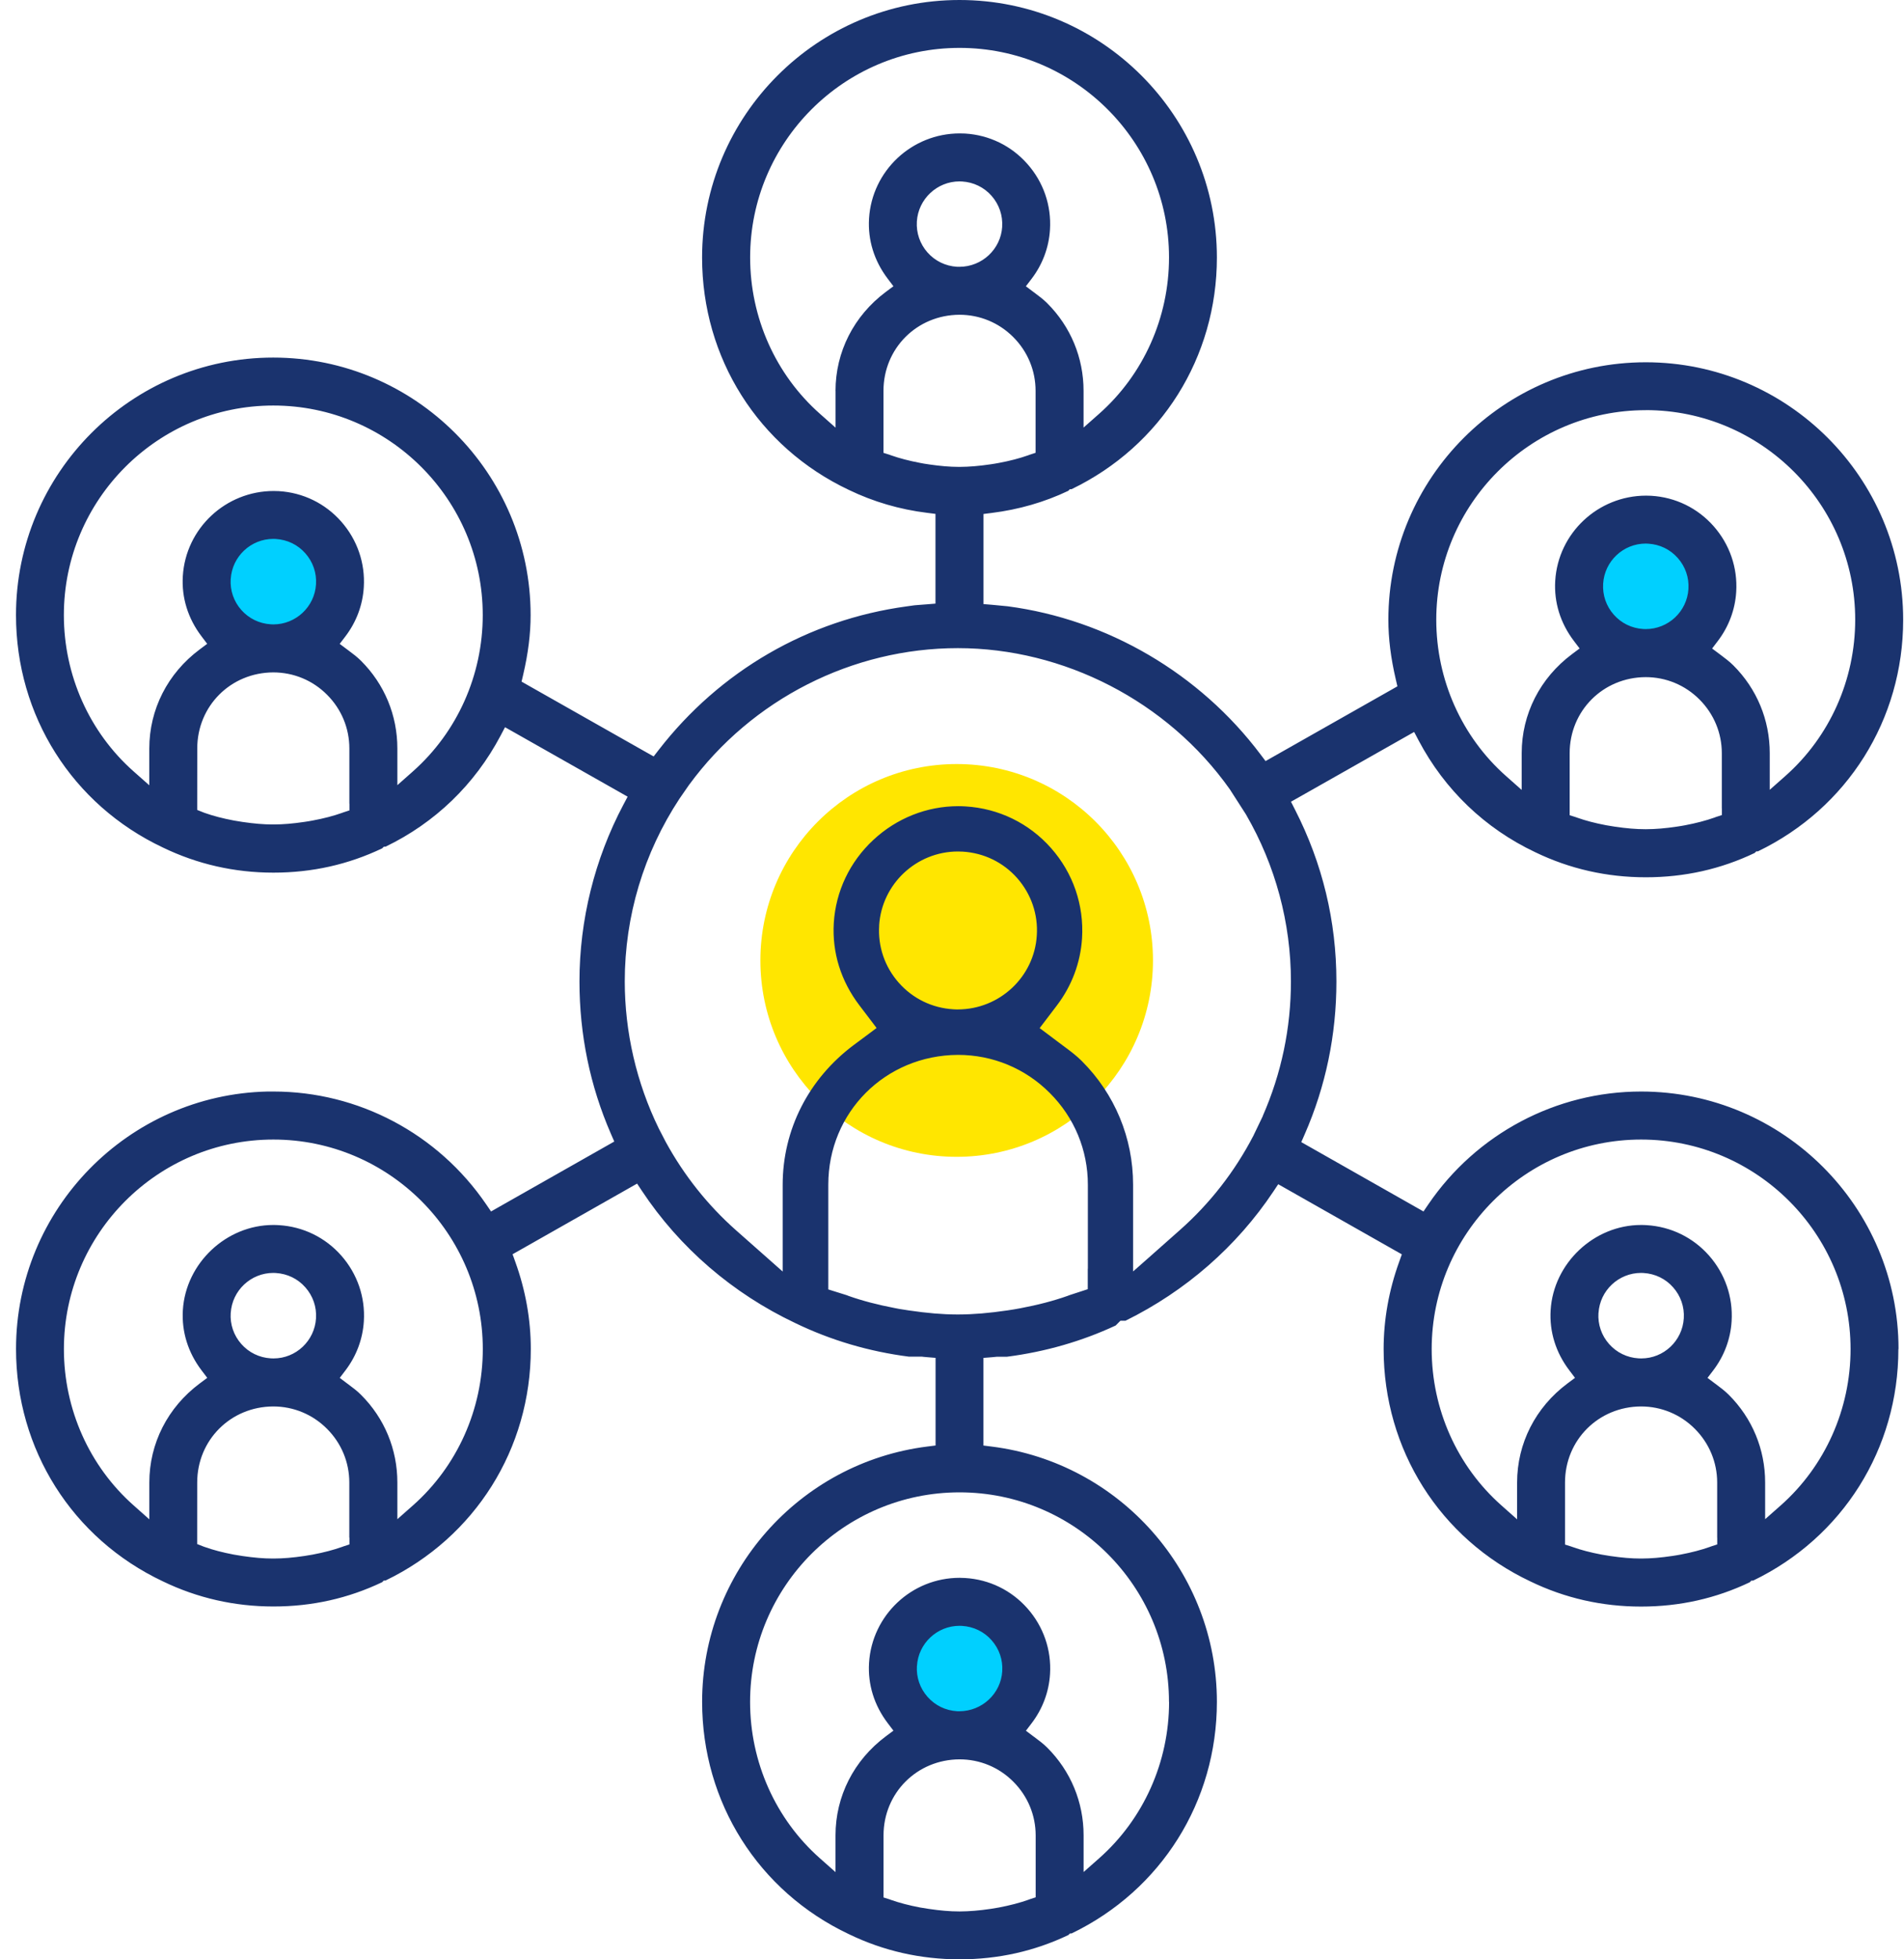 <?xml version="1.0" encoding="UTF-8"?> <svg xmlns="http://www.w3.org/2000/svg" width="105" height="108" viewBox="0 0 105 108" fill="none"><circle cx="52.758" cy="52.94" r="10.825" fill="#FFE600"></circle><circle cx="15" cy="32" r="4" fill="#00D0FF"></circle><circle cx="52" cy="92" r="4" fill="#00D0FF"></circle><circle cx="91" cy="33" r="4" fill="#00D0FF"></circle><path d="M104.698 74.361C104.698 66.534 98.33 60.166 90.503 60.166C85.815 60.166 81.427 62.49 78.769 66.384L78.501 66.777L78.087 66.542L72.168 63.185L71.762 62.955L71.948 62.529C73.109 59.879 73.699 57.042 73.699 54.099C73.699 50.777 72.931 47.592 71.418 44.633L71.193 44.191L71.625 43.948L77.523 40.608L77.986 40.346L78.234 40.817C79.674 43.54 81.898 45.668 84.662 46.974C86.565 47.894 88.613 48.357 90.759 48.357C92.905 48.357 94.896 47.907 96.763 47.017L96.853 46.929H96.941C101.885 44.546 104.954 39.661 104.954 34.164C104.954 26.337 98.586 19.969 90.759 19.969C82.932 19.969 76.564 26.337 76.564 34.164C76.564 35.193 76.698 36.269 76.975 37.453L77.063 37.831L76.727 38.022L70.188 41.727L69.792 41.952L69.518 41.59C66.162 37.125 61.078 34.146 55.568 33.419C55.504 33.412 55.005 33.363 54.71 33.337L54.237 33.298V28.331L54.689 28.274C56.181 28.088 57.603 27.679 58.914 27.054L59.002 26.963H59.095C64.039 24.579 67.108 19.692 67.108 14.195C67.108 6.368 60.74 0 52.913 0C45.086 0 38.718 6.368 38.718 14.195C38.718 19.739 41.82 24.646 46.813 27.005C48.163 27.656 49.616 28.083 51.136 28.269L51.589 28.326V33.272L51.116 33.311C51.025 33.319 50.919 33.326 50.808 33.334C50.7 33.342 50.557 33.352 50.425 33.365L49.996 33.425C44.561 34.164 39.705 36.975 36.321 41.342L36.047 41.696L35.656 41.476L29.099 37.763L28.763 37.572L28.851 37.195C29.128 36.013 29.262 34.937 29.262 33.906C29.262 26.079 22.893 19.71 15.067 19.71C7.24 19.71 0.882 26.076 0.882 33.903C0.882 39.447 3.985 44.357 8.98 46.715C10.883 47.635 12.934 48.101 15.077 48.101C17.221 48.101 19.212 47.651 21.078 46.761L21.166 46.671H21.259C23.987 45.358 26.18 43.245 27.602 40.556L27.85 40.085L28.313 40.346L34.175 43.666L34.612 43.915L34.376 44.359C32.794 47.346 31.956 50.712 31.956 54.097C31.956 57.026 32.538 59.853 33.689 62.495L33.875 62.922L33.471 63.152L27.493 66.542L27.08 66.777L26.811 66.384C24.153 62.49 19.767 60.166 15.08 60.166H14.756C7.077 60.336 0.884 66.637 0.884 74.356C0.884 79.899 3.987 84.807 8.98 87.165C10.883 88.085 12.934 88.551 15.077 88.551C17.221 88.551 19.209 88.101 21.076 87.211L21.164 87.121H21.259C26.203 84.737 29.272 79.853 29.272 74.356C29.272 72.737 28.983 71.118 28.414 69.546L28.267 69.135L28.646 68.921L34.715 65.479L35.134 65.241L35.4 65.642C37.479 68.778 40.406 71.297 43.861 72.931C45.818 73.877 47.925 74.498 50.123 74.78H50.79H50.816H50.842L50.925 74.79C50.989 74.798 51.056 74.803 51.121 74.808L51.594 74.847V79.677L51.142 79.734C44.062 80.623 38.72 86.674 38.72 93.805C38.72 99.348 41.823 104.256 46.816 106.614C48.719 107.535 50.769 108 52.913 108C55.056 108 57.05 107.55 58.917 106.661L59.007 106.573H59.095C64.039 104.189 67.108 99.305 67.108 93.807C67.108 86.674 61.769 80.626 54.687 79.736L54.234 79.679V74.849L54.707 74.811C54.762 74.805 54.816 74.8 54.87 74.795L54.979 74.785H55.005H55.031H55.529C57.642 74.513 59.659 73.934 61.526 73.063L61.639 72.949L61.789 72.799H62.001H62.069C65.386 71.165 68.204 68.706 70.224 65.675L70.49 65.275L70.909 65.513L76.928 68.926L77.308 69.14L77.161 69.551C76.592 71.124 76.303 72.742 76.303 74.361C76.303 79.904 79.405 84.812 84.398 87.17C86.301 88.091 88.352 88.556 90.495 88.556C92.639 88.556 94.627 88.106 96.494 87.216L96.582 87.126H96.678C101.621 84.742 104.69 79.858 104.69 74.361H104.698ZM94.956 44.553V44.928L94.614 45.039C94.594 45.05 94.573 45.057 94.555 45.063C94.074 45.233 93.539 45.373 92.928 45.489C92.784 45.518 92.644 45.538 92.478 45.564C91.835 45.66 91.297 45.704 90.782 45.706C90.764 45.706 90.746 45.706 90.728 45.706C90.221 45.706 89.694 45.66 89.055 45.567C88.897 45.544 88.74 45.518 88.579 45.489C87.966 45.373 87.442 45.236 86.969 45.068C86.94 45.057 86.917 45.05 86.899 45.042L86.562 44.936V41.518C86.562 39.178 88.403 37.334 90.754 37.324C91.873 37.324 92.928 37.761 93.72 38.555C94.513 39.348 94.953 40.401 94.953 41.518V44.559L94.956 44.553ZM88.409 32.173C88.484 30.935 89.515 29.962 90.759 29.962C90.806 29.962 90.85 29.962 90.896 29.968C91.532 30.006 92.109 30.286 92.525 30.759C92.944 31.232 93.151 31.837 93.112 32.465C93.037 33.704 92.003 34.676 90.756 34.676C90.71 34.676 90.663 34.676 90.617 34.671C89.986 34.632 89.412 34.353 88.996 33.882C88.577 33.409 88.37 32.804 88.409 32.176V32.173ZM90.759 22.606C97.127 22.606 102.309 27.788 102.309 34.156C102.309 37.466 100.905 40.608 98.457 42.774L97.596 43.535V41.51C97.596 39.685 96.884 37.968 95.589 36.677C95.38 36.468 95.142 36.29 94.891 36.101L94.834 36.059L94.418 35.747L94.733 35.333C95.338 34.539 95.687 33.603 95.747 32.623C95.829 31.291 95.385 30.006 94.501 29.003C93.616 28.003 92.396 27.408 91.061 27.328C90.968 27.323 90.875 27.32 90.78 27.32C88.129 27.32 85.926 29.381 85.766 32.013C85.694 33.202 86.05 34.348 86.795 35.328L87.111 35.744L86.692 36.057C84.928 37.373 83.917 39.361 83.917 41.515V43.542L83.059 42.782C80.61 40.618 79.206 37.474 79.206 34.159C79.206 27.791 84.388 22.609 90.756 22.609L90.759 22.606ZM19.271 44.295V44.67L18.93 44.781C18.909 44.791 18.888 44.799 18.87 44.804C18.389 44.975 17.857 45.114 17.244 45.228C17.102 45.257 16.962 45.277 16.794 45.303C16.15 45.399 15.612 45.443 15.098 45.445C15.08 45.445 15.062 45.445 15.043 45.445C14.537 45.445 14.009 45.399 13.37 45.306C13.213 45.282 13.053 45.257 12.895 45.228C12.284 45.112 11.757 44.975 11.284 44.807C11.255 44.796 11.23 44.786 11.204 44.776L10.875 44.646V44.295L10.878 41.257C10.878 38.917 12.719 37.073 15.069 37.063C16.189 37.063 17.244 37.5 18.035 38.294C18.829 39.087 19.266 40.14 19.266 41.257V44.297L19.271 44.295ZM12.724 31.915C12.799 30.676 13.831 29.704 15.075 29.704C15.121 29.704 15.162 29.704 15.209 29.709C15.848 29.748 16.424 30.027 16.84 30.5C17.259 30.974 17.466 31.578 17.427 32.207C17.352 33.445 16.318 34.418 15.072 34.418C15.025 34.418 14.979 34.418 14.932 34.412C14.301 34.374 13.727 34.094 13.309 33.624C12.89 33.151 12.683 32.546 12.722 31.917L12.724 31.915ZM22.774 42.518L21.913 43.279V41.254C21.913 39.429 21.203 37.712 19.907 36.422C19.698 36.212 19.46 36.034 19.206 35.845L19.149 35.803L18.733 35.491L19.049 35.077C19.654 34.283 20.003 33.347 20.062 32.367C20.145 31.036 19.7 29.75 18.816 28.747C17.932 27.747 16.711 27.152 15.377 27.072C15.284 27.067 15.191 27.064 15.095 27.064C12.445 27.064 10.242 29.125 10.082 31.757C10.009 32.946 10.366 34.092 11.111 35.072L11.426 35.488L11.007 35.801C9.244 37.117 8.233 39.105 8.233 41.259V43.286L7.374 42.526C4.926 40.362 3.522 37.218 3.522 33.903C3.522 27.535 8.703 22.353 15.072 22.353C21.44 22.353 26.622 27.535 26.622 33.903C26.622 37.213 25.218 40.354 22.769 42.521L22.774 42.518ZM19.271 84.755V85.13L18.932 85.241C18.912 85.251 18.891 85.259 18.873 85.264C18.392 85.435 17.857 85.575 17.244 85.691C17.099 85.719 16.959 85.74 16.794 85.766C16.15 85.862 15.612 85.906 15.098 85.908C15.08 85.908 15.062 85.908 15.043 85.908C14.537 85.908 14.009 85.862 13.37 85.769C13.213 85.745 13.055 85.719 12.895 85.691C12.282 85.575 11.757 85.438 11.284 85.269C11.255 85.259 11.23 85.249 11.201 85.239L10.873 85.109V84.758L10.875 81.719C10.875 79.379 12.716 77.536 15.067 77.525C16.186 77.525 17.241 77.963 18.032 78.756C18.826 79.55 19.263 80.602 19.263 81.719V84.76L19.271 84.755ZM12.724 72.377C12.799 71.136 13.831 70.164 15.075 70.164C15.121 70.164 15.162 70.164 15.209 70.169C15.848 70.208 16.424 70.487 16.84 70.961C17.259 71.434 17.466 72.039 17.427 72.667C17.352 73.906 16.323 74.878 15.085 74.878C15.033 74.878 14.979 74.878 14.927 74.873C14.301 74.834 13.725 74.555 13.309 74.084C12.89 73.611 12.683 73.006 12.722 72.377H12.724ZM22.774 82.979L21.913 83.739V81.714C21.913 79.889 21.203 78.172 19.907 76.882C19.7 76.672 19.46 76.494 19.209 76.305L19.152 76.264L18.736 75.951L19.051 75.537C19.656 74.743 20.005 73.807 20.065 72.827C20.148 71.496 19.703 70.211 18.819 69.207C17.934 68.207 16.714 67.612 15.38 67.532C15.276 67.524 15.173 67.522 15.069 67.522C12.479 67.522 10.242 69.626 10.084 72.217C10.012 73.407 10.369 74.552 11.113 75.532L11.429 75.948L11.01 76.261C9.246 77.577 8.235 79.566 8.235 81.719V83.747L7.377 82.986C4.928 80.822 3.524 77.678 3.524 74.363C3.524 67.995 8.706 62.813 15.075 62.813C21.443 62.813 26.625 67.995 26.625 74.363C26.625 77.673 25.221 80.814 22.772 82.981L22.774 82.979ZM46.079 21.546V22.425V23.573L45.221 22.813C42.772 20.649 41.368 17.505 41.368 14.19C41.368 7.822 46.55 2.64 52.918 2.64C59.286 2.64 64.468 7.822 64.468 14.19C64.468 17.5 63.064 20.641 60.615 22.808L59.755 23.568V21.544C59.755 19.718 59.043 18.001 57.748 16.711C57.539 16.502 57.301 16.323 57.047 16.134L56.99 16.093L56.574 15.78L56.89 15.367C57.495 14.573 57.844 13.637 57.903 12.657C57.986 11.325 57.544 10.04 56.657 9.037C55.773 8.036 54.552 7.441 53.218 7.361C53.122 7.356 53.024 7.354 52.928 7.354C50.283 7.354 48.086 9.414 47.925 12.046C47.853 13.236 48.21 14.381 48.954 15.361L49.27 15.778L48.851 16.09C47.087 17.407 46.076 19.395 46.076 21.549L46.079 21.546ZM55.268 12.496C55.193 13.735 54.157 14.707 52.905 14.707C52.861 14.707 52.817 14.707 52.773 14.705C52.142 14.666 51.566 14.387 51.149 13.916C50.731 13.443 50.524 12.838 50.562 12.209C50.64 10.971 51.674 9.999 52.915 9.999C52.959 9.999 53.001 9.999 53.045 10.004H53.047H53.06C53.689 10.043 54.265 10.322 54.681 10.793C55.098 11.266 55.307 11.873 55.266 12.499L55.268 12.496ZM51.214 25.595C51.028 25.57 50.875 25.544 50.736 25.515C50.128 25.399 49.603 25.262 49.127 25.094C49.099 25.083 49.076 25.076 49.06 25.068L48.721 24.962V21.544C48.721 19.204 50.562 17.36 52.913 17.35C54.032 17.35 55.087 17.787 55.879 18.581C56.672 19.374 57.109 20.427 57.109 21.544V24.959L56.771 25.07C56.75 25.081 56.729 25.089 56.709 25.094C56.228 25.264 55.695 25.404 55.082 25.518C54.94 25.546 54.8 25.567 54.632 25.593C53.989 25.688 53.451 25.732 52.936 25.735C52.915 25.735 52.897 25.735 52.879 25.735C52.373 25.735 51.845 25.688 51.206 25.595H51.214ZM57.114 104.207V104.582L56.776 104.693C56.755 104.703 56.734 104.711 56.716 104.716C56.235 104.887 55.7 105.026 55.09 105.143C54.948 105.171 54.808 105.192 54.64 105.218C53.996 105.313 53.458 105.357 52.944 105.36C52.926 105.36 52.908 105.36 52.89 105.36C52.383 105.36 51.855 105.314 51.217 105.22C51.059 105.197 50.901 105.171 50.741 105.143C50.128 105.026 49.603 104.889 49.127 104.721C49.099 104.711 49.076 104.703 49.06 104.696L48.724 104.59V101.171C48.724 98.831 50.565 96.988 52.915 96.977C54.035 96.977 55.09 97.414 55.881 98.208C56.675 99.002 57.114 100.054 57.114 101.171V104.212V104.207ZM50.568 91.827C50.643 90.588 51.674 89.616 52.918 89.616C52.965 89.616 53.006 89.616 53.053 89.621C53.691 89.66 54.268 89.939 54.684 90.412C55.103 90.886 55.31 91.491 55.271 92.119C55.196 93.358 54.154 94.327 52.895 94.327C52.856 94.327 52.82 94.327 52.781 94.325C52.145 94.286 51.571 94.007 51.152 93.533C50.733 93.06 50.526 92.455 50.565 91.827H50.568ZM64.471 93.81C64.471 97.12 63.067 100.261 60.618 102.428L59.757 103.188V101.164C59.757 99.338 59.046 97.621 57.751 96.331C57.541 96.121 57.303 95.943 57.05 95.754L56.993 95.713L56.577 95.4L56.892 94.986C57.497 94.193 57.846 93.257 57.906 92.277C57.989 90.945 57.544 89.66 56.66 88.657C55.775 87.656 54.555 87.061 53.221 86.981C53.12 86.976 53.019 86.971 52.918 86.971C50.278 86.971 48.086 89.032 47.925 91.664C47.853 92.853 48.21 93.999 48.954 94.979L49.27 95.395L48.851 95.708C47.087 97.024 46.076 99.012 46.076 101.166V103.193L45.218 102.433C42.769 100.269 41.365 97.125 41.365 93.81C41.365 87.442 46.547 82.26 52.915 82.26C59.284 82.26 64.466 87.442 64.466 93.81H64.471ZM59.987 69.937V71.061L59.63 71.178L58.974 71.392C58.94 71.408 58.906 71.421 58.873 71.431C58.097 71.705 57.246 71.928 56.274 72.111C56.049 72.155 55.827 72.191 55.563 72.23C54.544 72.38 53.689 72.453 52.869 72.455C52.828 72.455 52.791 72.455 52.758 72.455C51.964 72.453 51.126 72.38 50.123 72.233C49.934 72.204 49.766 72.178 49.614 72.153H49.611L49.526 72.137L49.365 72.106C48.401 71.922 47.563 71.703 46.806 71.436C46.764 71.423 46.723 71.405 46.687 71.39L46.04 71.188L45.678 71.074V65.303C45.678 61.311 48.817 58.167 52.828 58.146C54.743 58.146 56.541 58.891 57.893 60.246C59.248 61.598 59.992 63.395 59.992 65.303V69.937H59.987ZM48.481 51.02C48.623 48.729 50.534 46.935 52.83 46.935C52.91 46.935 52.988 46.937 53.068 46.943H53.094C54.26 47.015 55.325 47.532 56.096 48.403C56.866 49.28 57.252 50.4 57.177 51.558C57.04 53.846 55.124 55.641 52.812 55.641C52.732 55.641 52.652 55.641 52.572 55.633C51.403 55.563 50.338 55.043 49.567 54.172C48.794 53.298 48.409 52.178 48.484 51.017L48.481 51.02ZM69.645 61.51V61.518L69.637 61.526L69.125 62.593V62.601L69.117 62.609C68.085 64.59 66.723 66.337 65.068 67.801L63.349 69.324L62.487 70.084V65.306C62.487 62.728 61.482 60.305 59.654 58.48C59.374 58.198 59.033 57.942 58.671 57.673L58.583 57.608L57.751 56.983L57.334 56.67L57.65 56.256L58.281 55.426C59.111 54.337 59.589 53.052 59.672 51.713C59.783 49.885 59.178 48.121 57.963 46.748C56.75 45.376 55.075 44.561 53.246 44.45C53.114 44.442 52.983 44.437 52.848 44.437C51.118 44.437 49.453 45.096 48.163 46.296C46.862 47.504 46.089 49.13 45.981 50.875C45.883 52.502 46.371 54.074 47.395 55.418L48.026 56.248L48.341 56.664L47.923 56.977L47.085 57.6C44.592 59.46 43.162 62.268 43.162 65.308V66.503V70.089L42.304 69.329L40.584 67.809C39.031 66.433 37.727 64.796 36.714 62.945L36.331 62.206C35.1 59.687 34.454 56.887 34.454 54.094C34.454 50.503 35.498 47.02 37.474 44.021L37.996 43.268V43.263L38.004 43.258C41.461 38.542 47.002 35.726 52.822 35.726C58.643 35.726 64.373 38.637 67.824 43.511L67.832 43.522L67.837 43.532L68.711 44.892L68.716 44.902L68.722 44.913C70.338 47.7 71.191 50.875 71.191 54.097C71.191 56.667 70.668 59.162 69.637 61.515L69.645 61.51ZM94.7 84.755V85.13L94.361 85.241C94.34 85.251 94.32 85.259 94.301 85.264C93.82 85.435 93.285 85.575 92.672 85.691C92.53 85.719 92.391 85.74 92.222 85.766C91.579 85.862 91.041 85.906 90.526 85.908C90.508 85.908 90.49 85.908 90.472 85.908C89.965 85.908 89.438 85.862 88.799 85.769C88.641 85.745 88.484 85.719 88.323 85.691C87.71 85.575 87.186 85.438 86.713 85.269C86.684 85.259 86.661 85.249 86.643 85.244L86.306 85.138V81.719C86.306 79.379 88.147 77.536 90.498 77.525C91.617 77.525 92.672 77.963 93.464 78.756C94.257 79.55 94.697 80.602 94.697 81.719V84.76L94.7 84.755ZM88.153 72.375C88.228 71.136 89.259 70.164 90.503 70.164C90.55 70.164 90.594 70.164 90.638 70.169C91.276 70.208 91.853 70.487 92.269 70.961C92.688 71.434 92.895 72.039 92.856 72.667C92.781 73.906 91.752 74.878 90.513 74.878C90.462 74.878 90.407 74.878 90.356 74.873C89.73 74.834 89.153 74.555 88.737 74.084C88.318 73.611 88.111 73.006 88.15 72.377L88.153 72.375ZM98.203 82.979L97.342 83.739V81.714C97.342 79.889 96.631 78.172 95.336 76.882C95.126 76.672 94.888 76.494 94.638 76.305L94.581 76.264L94.164 75.951L94.48 75.537C95.085 74.743 95.434 73.807 95.493 72.827C95.576 71.496 95.131 70.211 94.247 69.207C93.363 68.207 92.142 67.612 90.808 67.532C90.705 67.524 90.601 67.522 90.498 67.522C87.907 67.522 85.671 69.626 85.513 72.217C85.44 73.407 85.797 74.552 86.542 75.532L86.857 75.948L86.438 76.261C84.675 77.577 83.664 79.566 83.664 81.719V83.747L82.806 82.986C80.357 80.822 78.953 77.678 78.953 74.363C78.953 67.995 84.135 62.813 90.503 62.813C96.871 62.813 102.053 67.995 102.053 74.363C102.053 77.673 100.649 80.814 98.201 82.981L98.203 82.979Z" fill="#1A336E"></path></svg> 